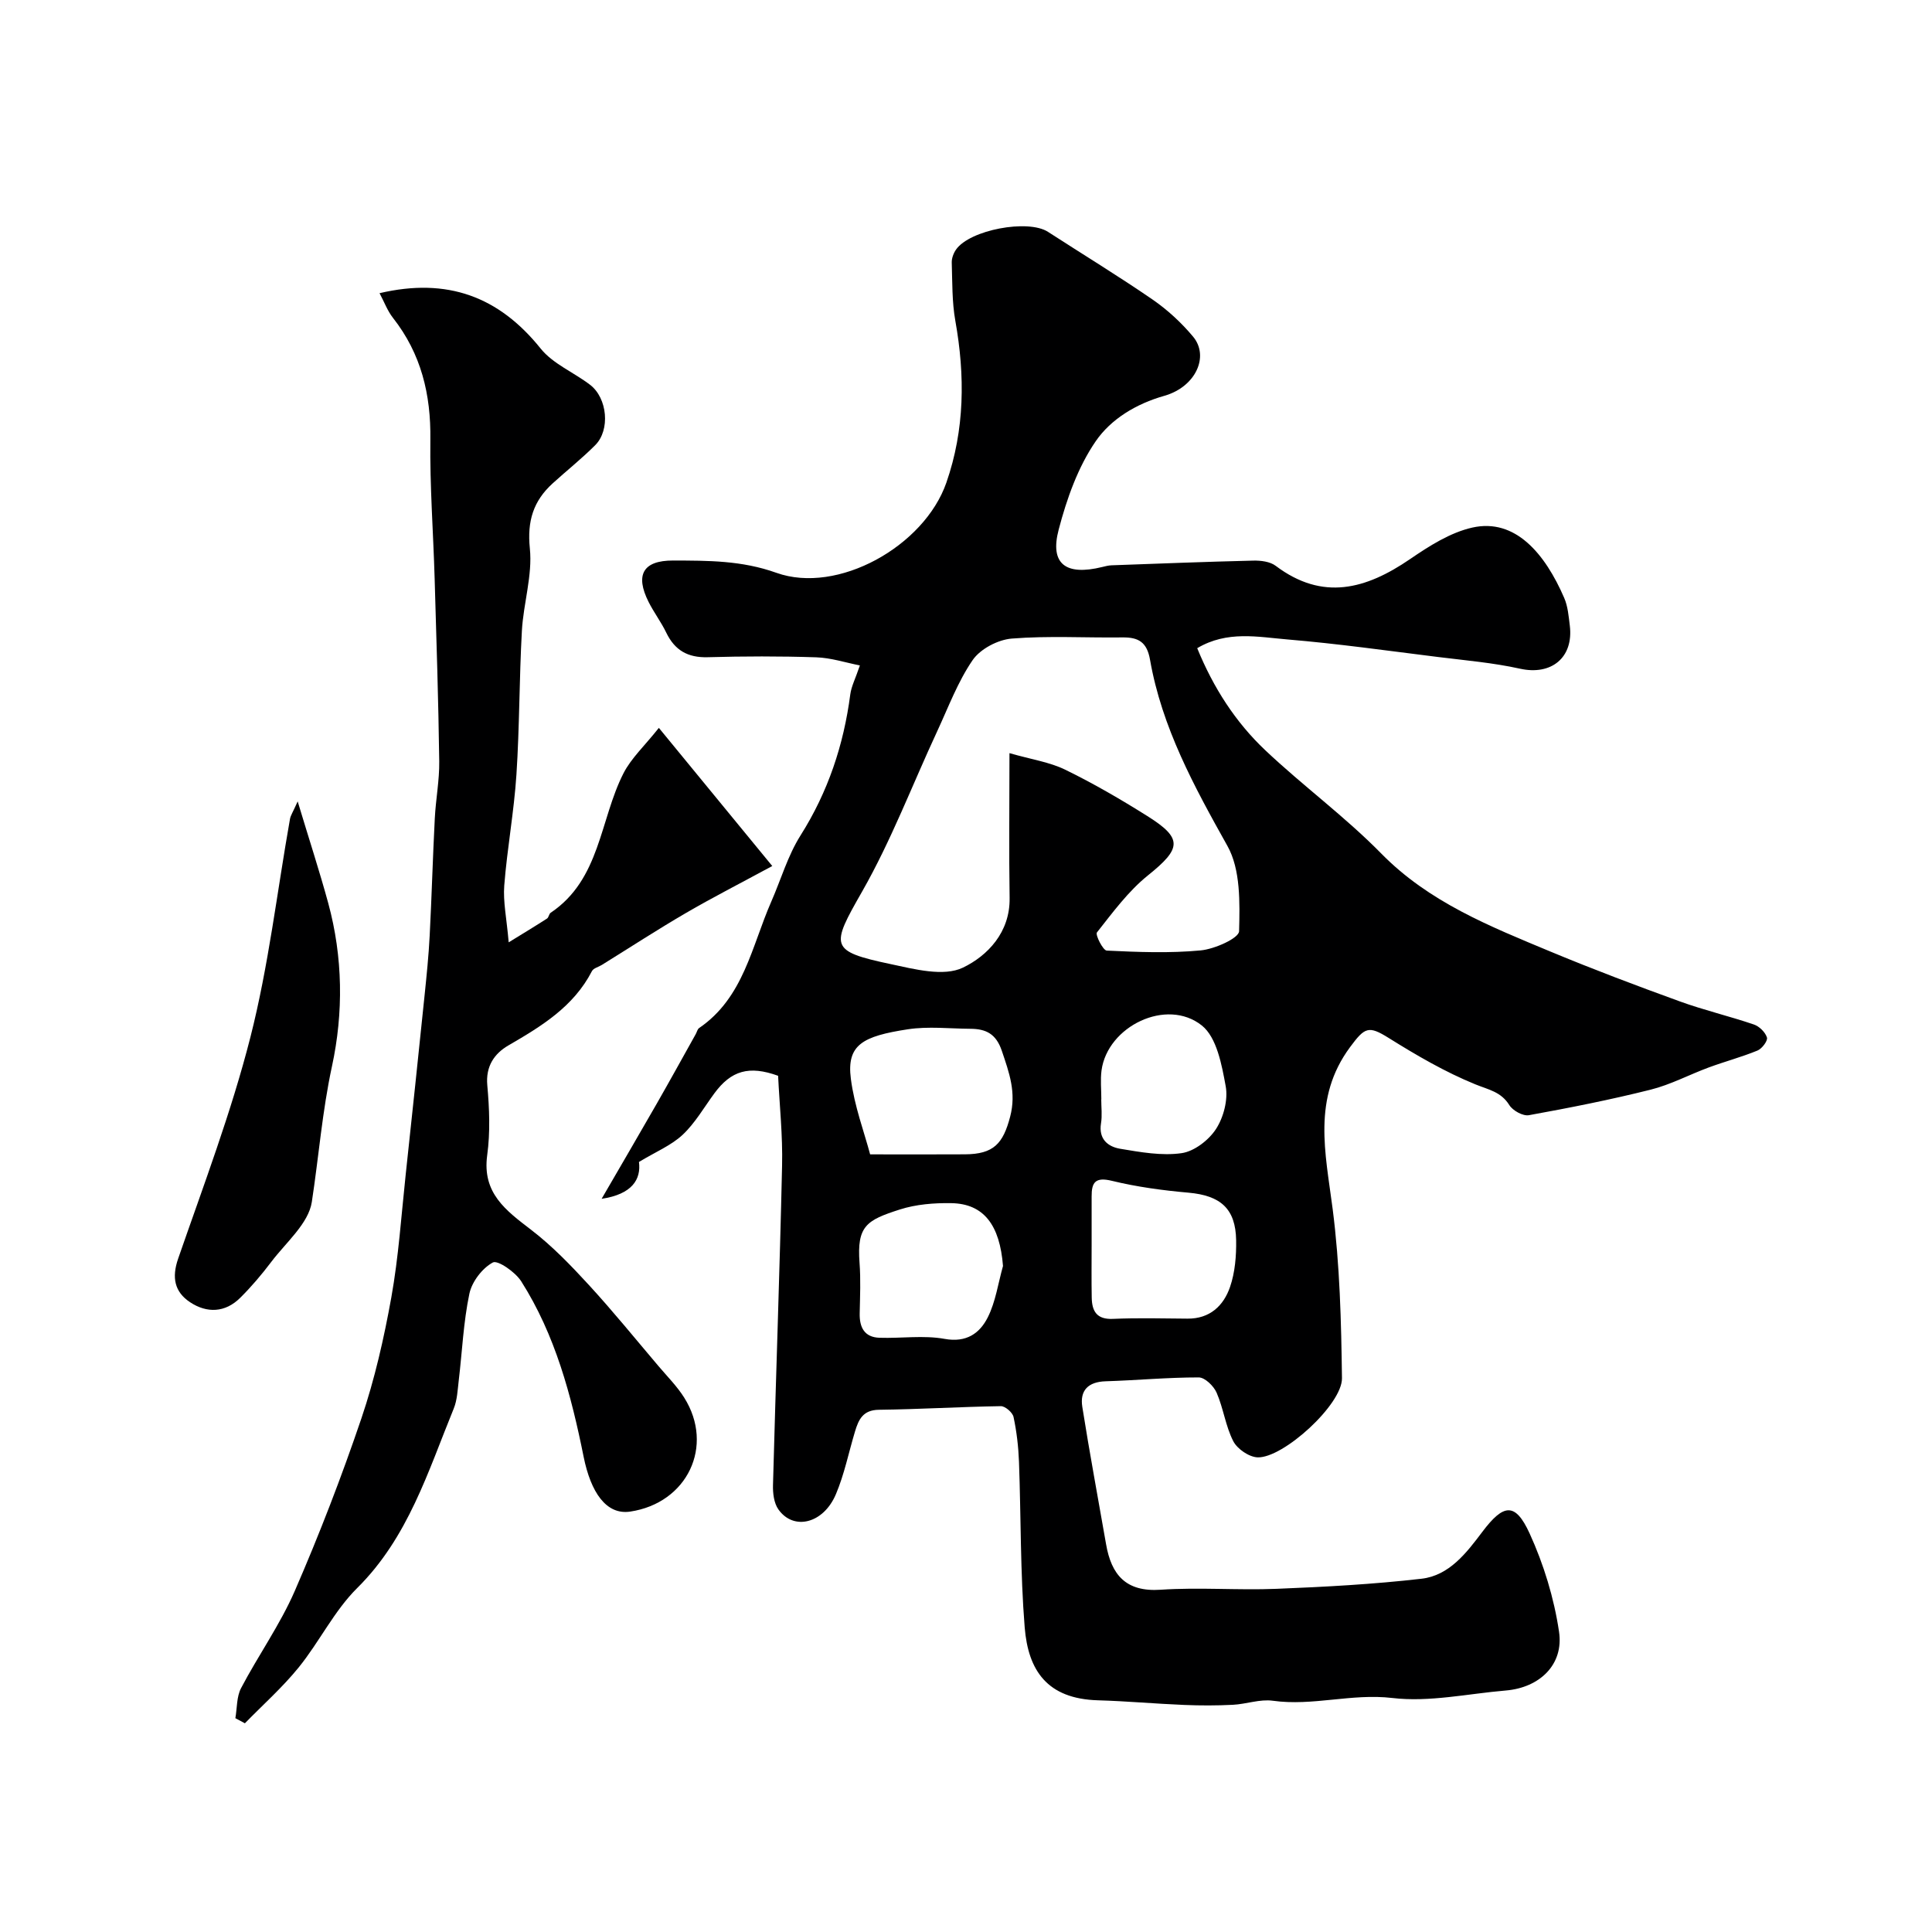 <svg enable-background="new 0 0 400 400" viewBox="0 0 400 400" xmlns="http://www.w3.org/2000/svg"><g fill="#000001"><path d="m161.1 222.73c-6.03-2.18-9.73-1.08-13.21 3.65-2.13 2.9-3.97 6.13-6.55 8.56-2.35 2.2-5.54 3.51-9.05 5.63.47 3.59-1.41 6.69-7.73 7.63 4.09-7.06 7.77-13.33 11.38-19.64 2.74-4.79 5.41-9.63 8.1-14.45.24-.42.35-1.02.7-1.26 9.23-6.3 10.88-16.93 14.94-26.17 2.01-4.58 3.42-9.53 6.06-13.71 5.69-9.01 8.93-18.72 10.3-29.19.22-1.68 1.07-3.29 1.99-6.01-2.99-.59-6-1.58-9.04-1.68-7.49-.25-15-.23-22.49-.02-4.1.11-6.79-1.43-8.55-5.07-1.06-2.2-2.56-4.18-3.66-6.36-2.84-5.64-1.15-8.6 5.06-8.59 7.2.02 14.2-.03 21.38 2.54 12.69 4.54 30.61-5.48 35.2-18.65 3.82-10.97 3.89-22.17 1.86-33.53-.7-3.93-.61-8.02-.74-12.04-.03-.89.36-1.94.88-2.69 2.85-4.1 14.92-6.35 19.04-3.68 7.22 4.67 14.58 9.15 21.66 14.02 3.09 2.13 5.96 4.78 8.37 7.66 3.44 4.1.54 10.43-5.94 12.27-5.87 1.66-11.07 4.84-14.2 9.4-3.68 5.35-6 11.92-7.67 18.29-1.88 7.13 1.45 9.61 9.02 7.75.64-.16 1.29-.33 1.94-.35 9.77-.35 19.53-.74 29.3-.97 1.57-.04 3.5.19 4.67 1.08 9.73 7.33 18.7 4.84 27.81-1.39 3.96-2.71 8.32-5.5 12.89-6.53 8.9-2 15.07 5.41 19.03 14.56.76 1.75.92 3.79 1.16 5.72.82 6.65-3.83 10.37-10.29 8.94-5.55-1.23-11.28-1.72-16.94-2.42-10.4-1.29-20.8-2.77-31.24-3.64-6.09-.51-12.47-1.88-18.67 1.81 3.35 8.2 7.93 15.31 14.11 21.15 7.78 7.35 16.5 13.73 23.98 21.35 9.93 10.12 22.55 15.1 35.11 20.34 8.8 3.66 17.73 7.03 26.69 10.28 5.04 1.83 10.29 3.06 15.36 4.79 1.13.38 2.37 1.6 2.71 2.7.2.67-1.03 2.31-1.95 2.69-3.29 1.35-6.75 2.27-10.09 3.5-4.03 1.49-7.89 3.56-12.03 4.6-8.33 2.09-16.77 3.76-25.22 5.29-1.23.22-3.34-.95-4.05-2.09-1.73-2.78-4.3-3.18-7.04-4.3-6.24-2.54-12.17-6-17.92-9.59-4.19-2.62-4.95-2.25-8.01 1.88-7.86 10.62-5.11 21.88-3.61 33.5 1.49 11.58 1.78 23.36 1.93 35.05.07 5.44-12.16 16.57-17.46 16.39-1.77-.06-4.21-1.73-5.04-3.34-1.6-3.11-2.04-6.8-3.45-10.04-.6-1.39-2.43-3.17-3.7-3.17-6.43-.01-12.85.6-19.28.8-3.62.11-5.37 1.9-4.83 5.3 1.5 9.5 3.27 18.95 4.92 28.43 1.09 6.31 4.08 9.92 11.28 9.43 7.96-.54 16 .13 23.98-.19 10.03-.4 20.08-.94 30.05-2.09 5.75-.66 9.33-5.38 12.6-9.72 4.37-5.79 6.79-6.19 9.78.34 2.92 6.39 5.06 13.39 6.09 20.34 1.02 6.82-4.02 11.59-11.01 12.18-7.85.66-15.84 2.46-23.51 1.55-8.41-.99-16.46 1.73-24.74.57-2.66-.37-5.5.7-8.26.84-3.35.17-6.72.17-10.07.03-5.95-.24-11.9-.79-17.85-.96-10.57-.3-14.47-6.21-15.19-15.11-.92-11.39-.76-22.86-1.18-34.29-.12-3.11-.48-6.23-1.13-9.27-.2-.92-1.73-2.25-2.63-2.23-8.42.13-16.84.65-25.26.75-3.3.04-4.19 2.04-4.93 4.49-1.31 4.34-2.2 8.85-3.96 13-2.58 6.09-8.75 7.59-11.9 3.14-.93-1.31-1.17-3.37-1.12-5.07.59-22.03 1.39-44.06 1.88-66.09.15-6.26-.53-12.52-.82-18.62zm47.9-66.8c4.56 1.31 8.32 1.85 11.57 3.44 5.82 2.84 11.46 6.12 16.95 9.57 7.43 4.66 7.08 6.73.15 12.3-4.07 3.27-7.29 7.67-10.56 11.81-.38.48 1.25 3.73 2.03 3.76 6.48.31 13.02.57 19.45-.04 2.88-.27 7.91-2.52 7.95-3.97.15-5.92.32-12.77-2.41-17.65-6.89-12.31-13.57-24.53-16.03-38.56-.63-3.61-2.35-4.66-5.67-4.62-7.66.1-15.35-.37-22.96.24-2.86.23-6.5 2.14-8.09 4.45-3.09 4.5-5.04 9.79-7.37 14.8-5.14 11.06-9.5 22.57-15.52 33.13-6.5 11.38-6.8 12.32 5.92 15.02 4.92 1.05 10.97 2.64 14.95.73 5.07-2.44 9.79-7.29 9.67-14.44-.15-9.46-.03-18.92-.03-29.97zm-28.85 83.07c7.46 0 13.54.03 19.62-.01 5.97-.03 7.91-2.22 9.37-7.79 1.32-5.01-.2-9.11-1.72-13.63-1.2-3.56-3.31-4.55-6.51-4.57-4.32-.03-8.72-.54-12.93.1-9.32 1.43-12.73 3.17-11.82 10.24.72 5.65 2.79 11.12 3.99 15.66zm45.86 18.69c0 3.65-.05 7.3.02 10.95.05 2.81 1.01 4.57 4.4 4.42 5.13-.23 10.28-.09 15.43-.05 4.62.04 7.47-2.67 8.81-6.57 1.03-3.01 1.31-6.42 1.26-9.64-.1-6.59-3.25-9.28-9.87-9.87-5.32-.47-10.66-1.19-15.84-2.45-3.44-.84-4.23.3-4.21 3.26.01 3.32-.01 6.64 0 9.95zm-18.35 4.42c-.66-8.45-3.95-12.9-10.71-13.01-3.56-.06-7.31.24-10.67 1.32-6.86 2.2-8.9 3.39-8.32 11.05.26 3.47.1 6.98.03 10.47-.06 2.91 1 4.93 4.1 5.03 4.5.15 9.11-.56 13.47.23 4.55.83 7.29-1.17 8.95-4.46 1.63-3.24 2.14-7.06 3.15-10.63zm20.36-34.51c-.01 0-.02 0-.02 0 0 1.66.22 3.36-.05 4.99-.52 3.25 1.43 4.82 3.97 5.25 4.2.7 8.59 1.5 12.71.91 2.62-.37 5.63-2.69 7.13-5 1.57-2.42 2.52-6.06 2.01-8.85-.81-4.43-1.85-10.11-4.94-12.58-7.28-5.81-19.53.15-20.77 9.29-.26 1.96-.04 3.99-.04 5.99z"/><path d="m136.41 150.7c8.43 10.27 15.9 19.37 23.48 28.6-6.67 3.61-12.37 6.52-17.9 9.74-5.89 3.43-11.6 7.15-17.39 10.74-.69.43-1.72.66-2.04 1.27-3.81 7.39-10.47 11.43-17.33 15.41-2.88 1.68-4.7 4.29-4.34 8.24.43 4.79.63 9.73-.02 14.47-1.07 7.86 3.87 11.44 9.12 15.47 4.34 3.33 8.21 7.35 11.93 11.4 5 5.44 9.66 11.2 14.45 16.84 1.81 2.13 3.81 4.14 5.29 6.49 6.3 10.01.64 21.83-11.19 23.59-4.97.74-8.15-4.01-9.63-11.32-2.55-12.68-5.87-25.26-12.93-36.36-1.22-1.92-4.86-4.44-5.87-3.9-2.2 1.19-4.34 3.99-4.86 6.47-1.24 5.9-1.49 12.01-2.21 18.03-.23 1.94-.31 3.99-1.03 5.75-5.34 13.08-9.45 26.71-19.99 37.16-4.77 4.73-7.82 11.13-12.1 16.42-3.36 4.15-7.41 7.74-11.15 11.58-.66-.35-1.31-.71-1.97-1.06.37-2.1.24-4.45 1.19-6.24 3.56-6.78 8.07-13.12 11.11-20.1 5.09-11.71 9.7-23.66 13.8-35.75 2.75-8.12 4.67-16.58 6.19-25.03 1.5-8.37 2.06-16.91 2.97-25.38 1.34-12.4 2.64-24.8 3.92-37.2.42-4.09.84-8.19 1.05-12.3.42-8.1.64-16.2 1.06-24.3.2-3.94.97-7.87.92-11.8-.17-12.6-.58-25.2-.95-37.8-.28-9.6-1.01-19.21-.89-28.8.13-9.36-1.9-17.79-7.74-25.22-1.14-1.45-1.8-3.28-2.78-5.11 14.04-3.29 24.71.7 33.36 11.47 2.56 3.18 6.86 4.92 10.23 7.5 3.6 2.76 4.2 9.35 1.07 12.49-2.79 2.8-5.9 5.26-8.83 7.93-3.98 3.63-5.29 7.78-4.71 13.46.57 5.57-1.33 11.34-1.65 17.06-.55 9.92-.48 19.88-1.13 29.79-.5 7.67-1.92 15.28-2.52 22.94-.26 3.35.49 6.78.92 11.76 3.1-1.91 5.54-3.38 7.93-4.92.37-.24.4-.97.77-1.21 10.29-6.91 10.14-19.21 15.07-28.88 1.61-3.14 4.38-5.68 7.32-9.39z"/><path d="m61.63 165.92c2.38 7.9 4.52 14.44 6.33 21.07 3.04 11.17 3.17 22.69.77 33.78-2.02 9.35-2.74 18.74-4.17 28.08-.68 4.46-5.34 8.37-8.38 12.39-1.98 2.62-4.12 5.15-6.45 7.46-3.11 3.09-6.89 3.22-10.38.91-3.21-2.13-3.83-5.09-2.46-9.04 5.26-15.18 10.99-30.28 14.95-45.82 3.77-14.8 5.52-30.12 8.2-45.2.13-.73.61-1.42 1.59-3.63z"/></g></svg>